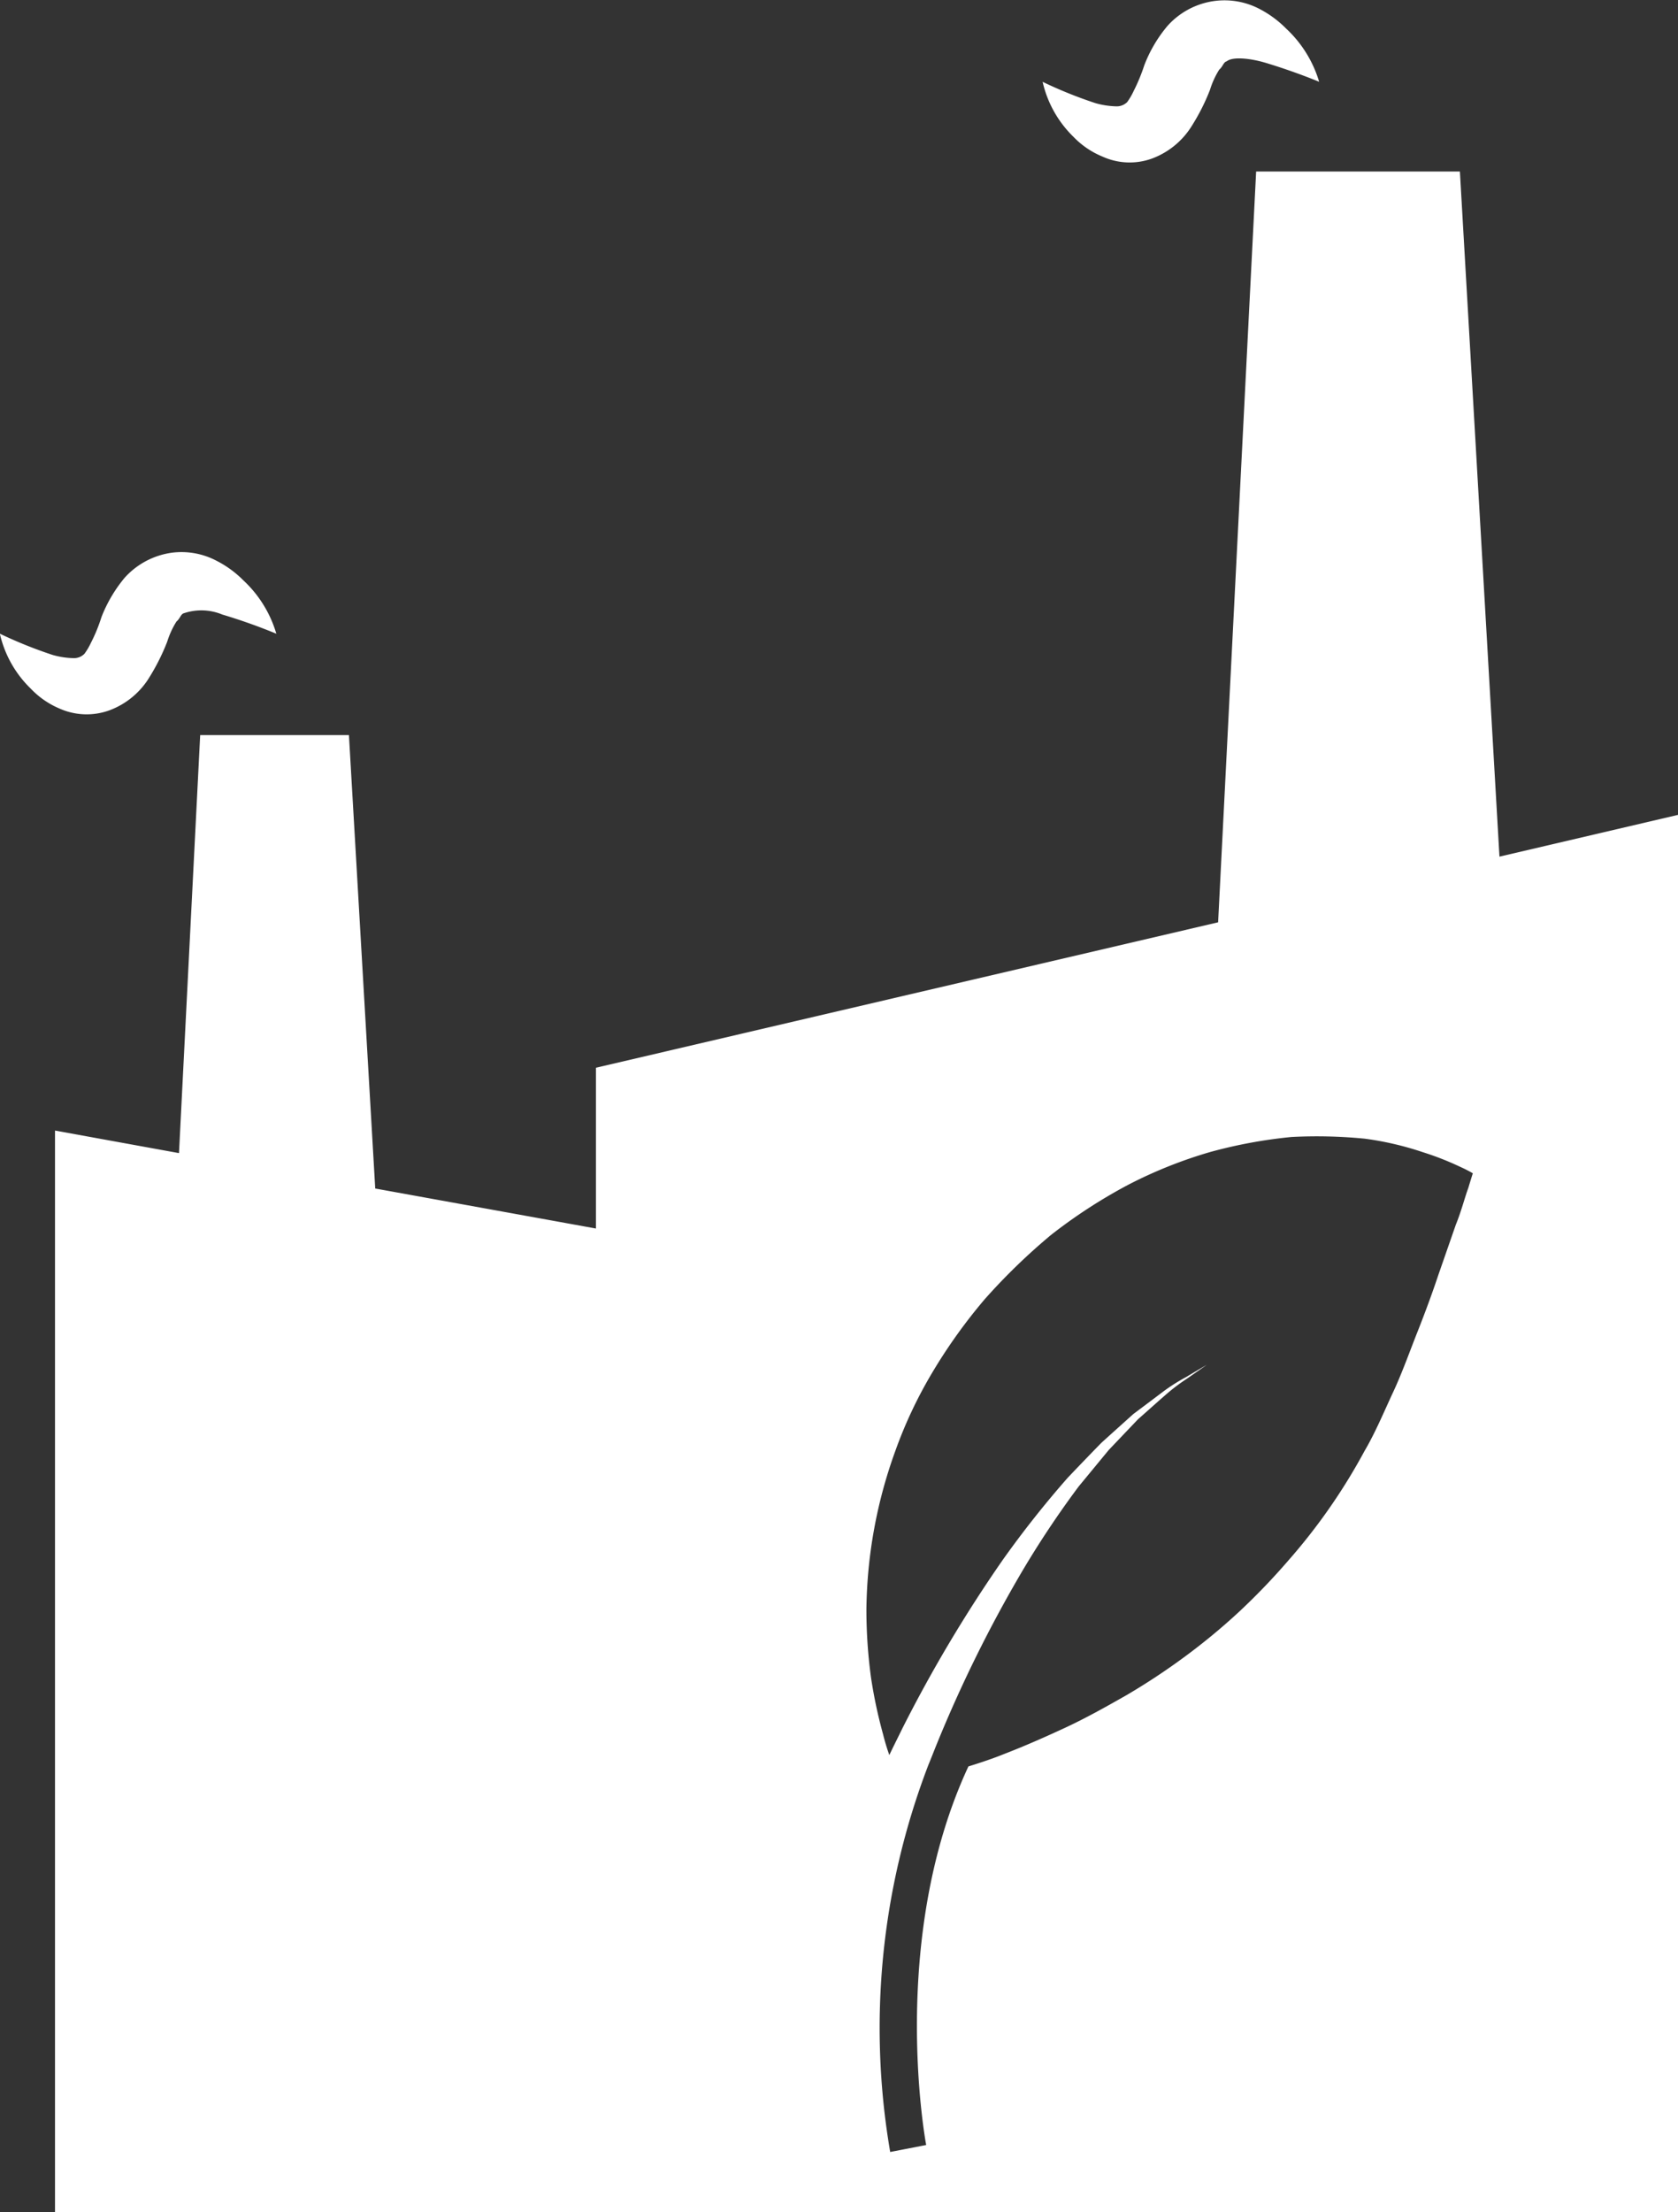 <?xml version="1.0" encoding="UTF-8"?> <svg xmlns="http://www.w3.org/2000/svg" width="44.661" height="58.853" viewBox="0 0 44.661 58.853"><rect x="0" y="0" width="44.661" height="58.853" fill="#333333" stroke="none"/><g transform="translate(-34.411 -21.881)"><g transform="translate(34.411 21.881)"><path d="M75.166,47.3,74.113,29.074H68.69L67.678,49.047l-16.56,3.869v4.277l-5.874-1.064-.7-12.062H40.585l-.564,11.12-3.3-.6V83.364H79.918V46.189Zm-.829,8.814c-.086.225-.182.609-.332.977l-.466,1.339c-.167.5-.357,1.013-.558,1.52s-.406,1.085-.643,1.592-.474,1.079-.763,1.569a15.658,15.658,0,0,1-2.038,2.925,17.6,17.6,0,0,1-1.282,1.335,16.651,16.651,0,0,1-1.448,1.2,17.6,17.6,0,0,1-1.578,1.042c-.551.313-1.083.611-1.631.865s-1.075.485-1.577.679c-.34.139-.675.248-.989.346-2.139,4.595-1.139,10-1.124,10.071l-.958.186a19.514,19.514,0,0,1,1.018-10.3c.072-.174.144-.36.225-.56a35.451,35.451,0,0,1,2.259-4.571,25.451,25.451,0,0,1,1.515-2.274l.8-.97.78-.819c.263-.23.5-.446.714-.631a5.043,5.043,0,0,1,.587-.447c.334-.232.528-.369.528-.369s-.2.117-.556.329a4.785,4.785,0,0,0-.626.4q-.347.262-.775.582c-.263.237-.548.492-.849.765-.285.291-.582.6-.891.924A26.842,26.842,0,0,0,61.952,66,37.23,37.23,0,0,0,59.28,70.48c-.129.264-.249.5-.353.721a5.711,5.711,0,0,1-.166-.551,12.842,12.842,0,0,1-.32-1.5,13.419,13.419,0,0,1-.124-1.839,12.73,12.73,0,0,1,.766-4.191,11.866,11.866,0,0,1,.99-2.1,14.27,14.27,0,0,1,1.4-1.954,16.368,16.368,0,0,1,1.755-1.7,13.841,13.841,0,0,1,2.049-1.332,12.024,12.024,0,0,1,2.189-.876,12.874,12.874,0,0,1,2.166-.4,13.031,13.031,0,0,1,1.948.045,8.229,8.229,0,0,1,1.549.36,7.746,7.746,0,0,1,.981.384c.223.1.347.177.347.177S74.415,55.855,74.338,56.11Z" transform="translate(-35.257 -24.511)" fill="#fff"></path><path d="M37.311,49.242a2.1,2.1,0,0,0,1.078-.886,5.682,5.682,0,0,0,.473-.946,2.264,2.264,0,0,1,.246-.535c.1-.082.113-.2.2-.221a1.456,1.456,0,0,1,1.018.035,15.155,15.155,0,0,1,1.44.511,3.15,3.15,0,0,0-.877-1.419,2.779,2.779,0,0,0-.721-.525,2,2,0,0,0-1.185-.211,2.069,2.069,0,0,0-1.257.669,3.788,3.788,0,0,0-.614,1.042,4.323,4.323,0,0,1-.283.69,1.726,1.726,0,0,1-.17.287.387.387,0,0,1-.291.116,2.175,2.175,0,0,1-.554-.084,11.859,11.859,0,0,1-1.407-.566,2.941,2.941,0,0,0,.823,1.462,2.278,2.278,0,0,0,.771.532A1.771,1.771,0,0,0,37.311,49.242Z" transform="translate(-34.411 -30.341)" fill="#fff"></path><path d="M79.749,26.048a1.743,1.743,0,0,0,1.305.054,2.11,2.11,0,0,0,1.079-.889,5.535,5.535,0,0,0,.474-.943,2.237,2.237,0,0,1,.246-.537c.1-.085.112-.2.2-.221.159-.131.629-.079,1.02.036.8.24,1.439.509,1.439.509a3.17,3.17,0,0,0-.879-1.416,2.828,2.828,0,0,0-.718-.527,2.015,2.015,0,0,0-1.186-.207,2.043,2.043,0,0,0-1.256.666,3.653,3.653,0,0,0-.614,1.042,4.792,4.792,0,0,1-.286.691,1.693,1.693,0,0,1-.169.289.392.392,0,0,1-.292.115,2.219,2.219,0,0,1-.554-.085,11.616,11.616,0,0,1-1.406-.567,2.954,2.954,0,0,0,.823,1.465A2.252,2.252,0,0,0,79.749,26.048Z" transform="translate(-50.402 -21.881)" fill="#fff"></path></g></g></svg> 